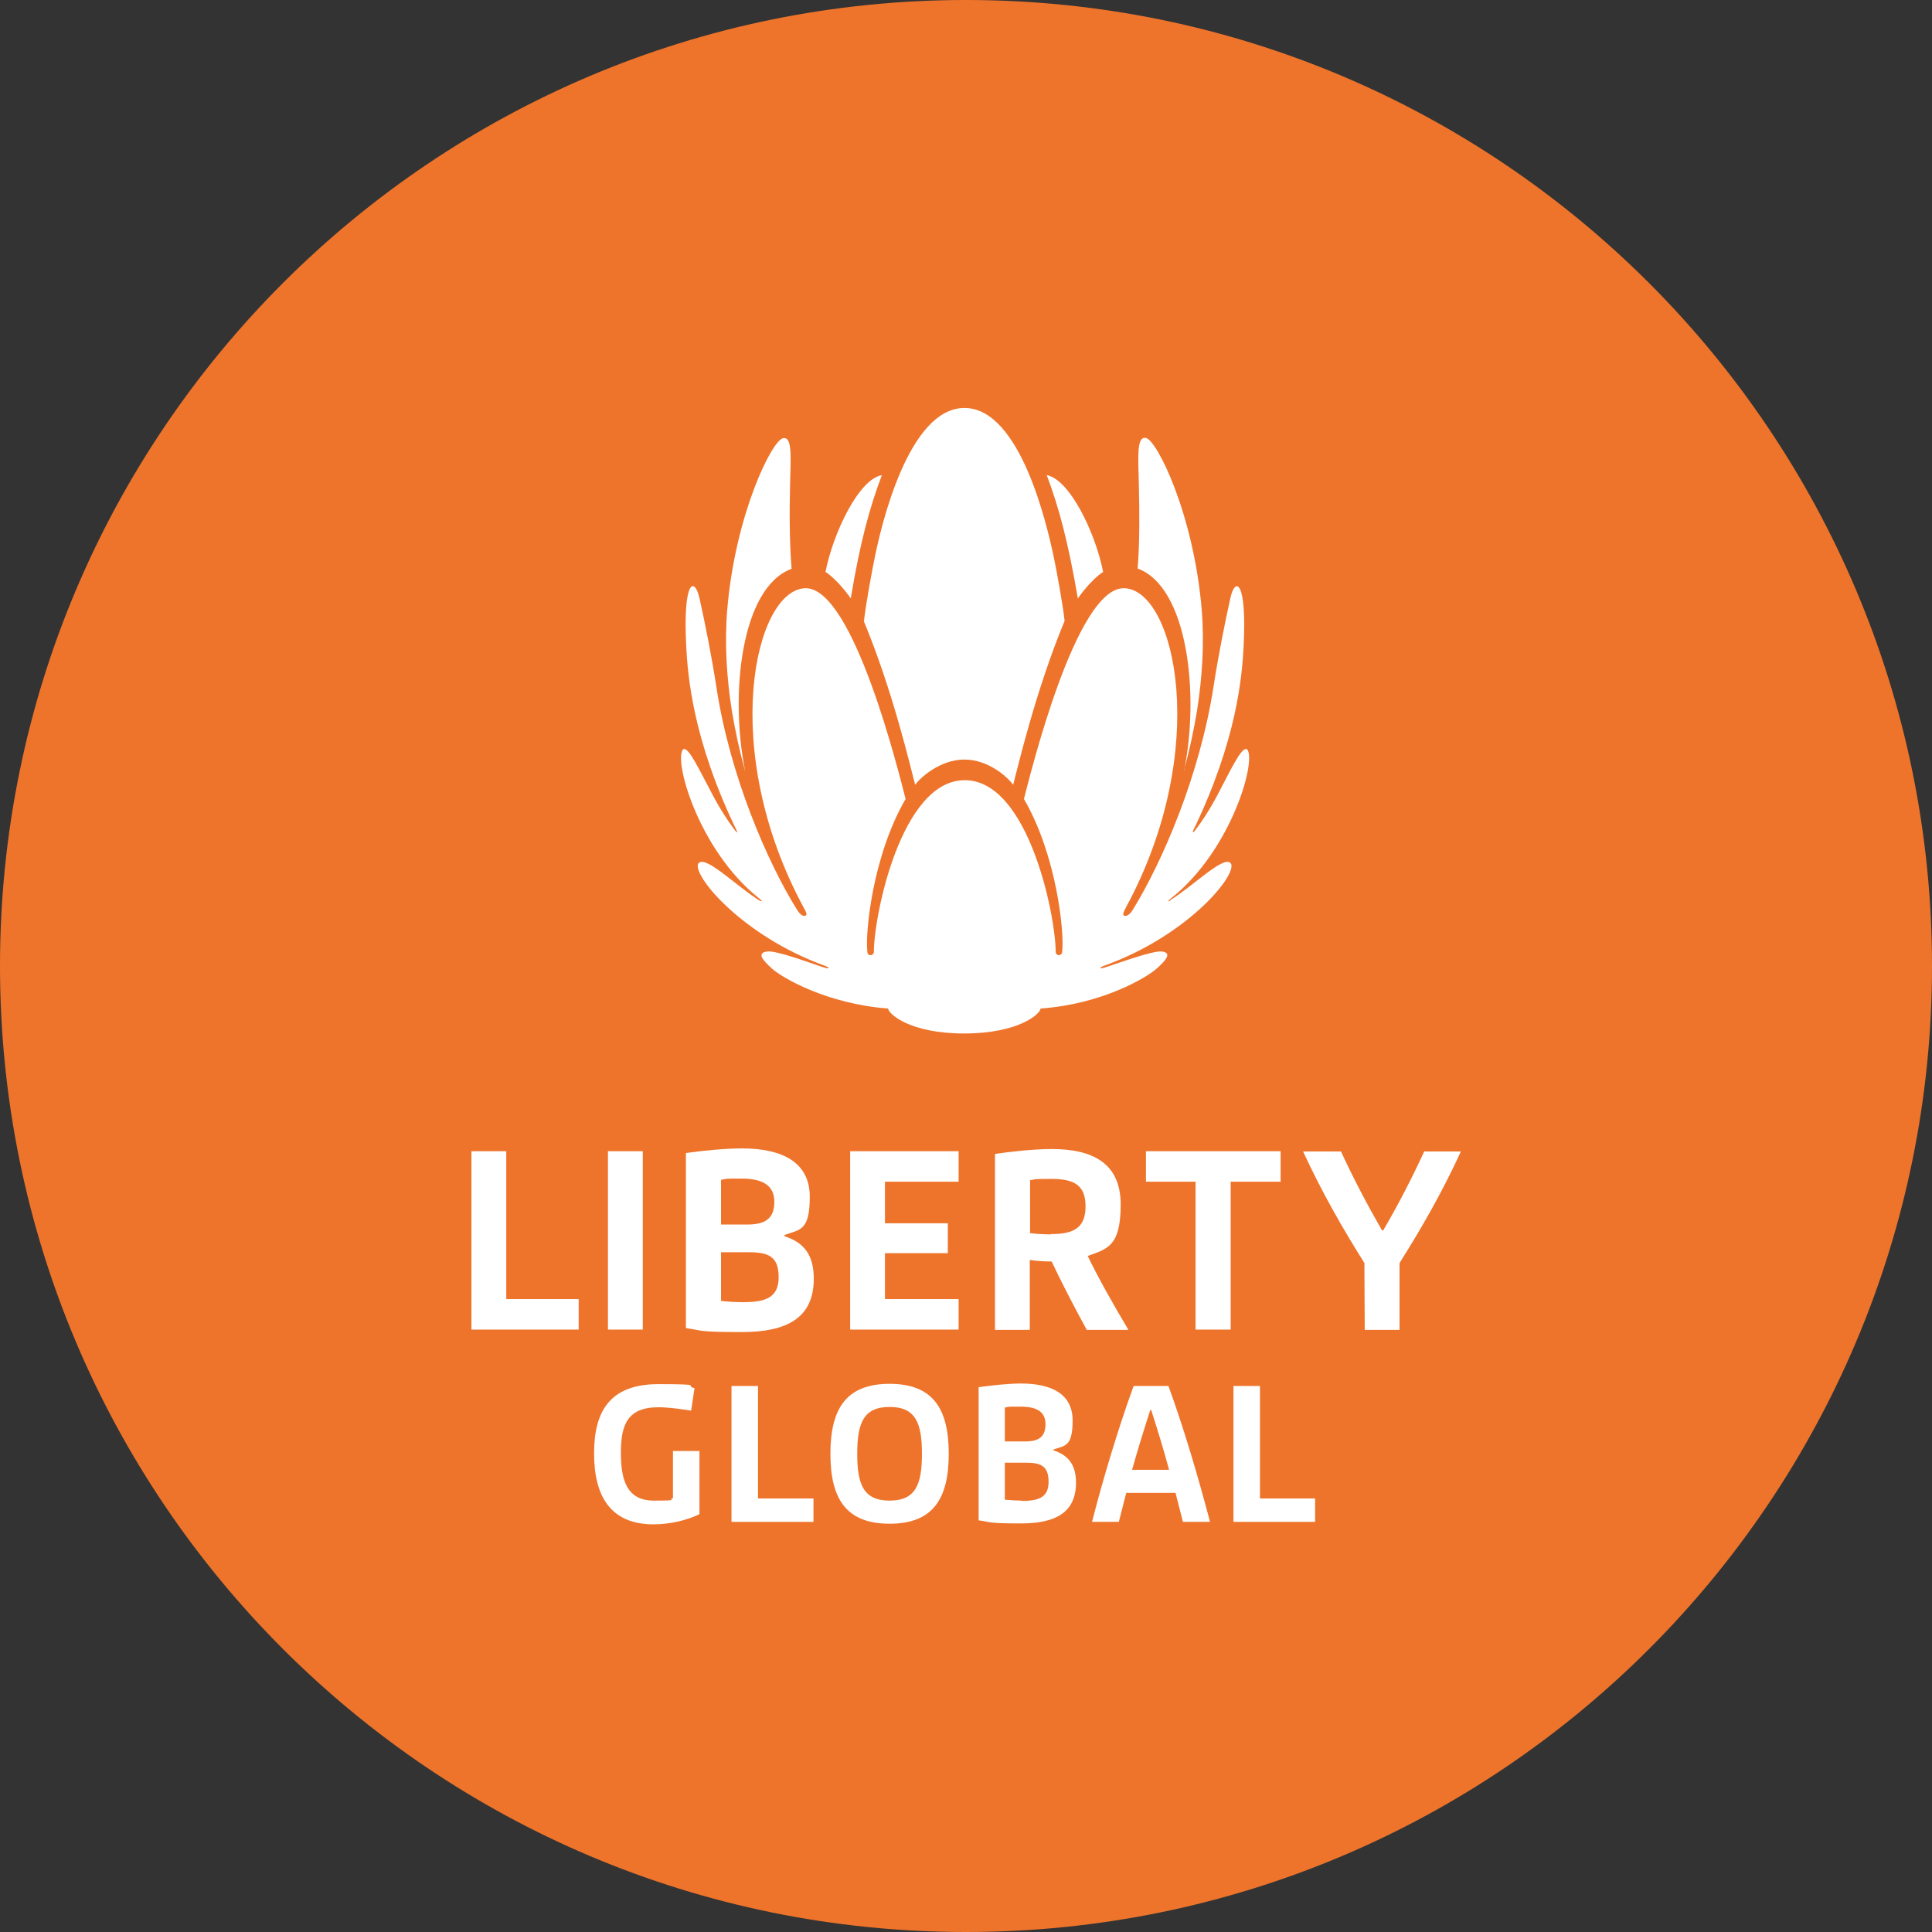 <?xml version="1.0" encoding="UTF-8"?><svg id="Layer_1" xmlns="http://www.w3.org/2000/svg" xmlns:xlink="http://www.w3.org/1999/xlink" viewBox="0 0 627 627"><rect x="0" y="0" width="627" height="627" fill="#333333" stroke="none"/><defs><style>.cls-1{fill:#ee742b;}.cls-1,.cls-2,.cls-3{stroke-width:0px;}.cls-2{fill:none;}.cls-3{fill:#fff;}.cls-4{clip-path:url(#clippath);}</style><clipPath id="clippath"><rect class="cls-2" x="0" y="0" width="627" height="627"/></clipPath></defs><g class="cls-4"><path class="cls-1" d="m313.5,627c173.1,0,313.5-140.4,313.5-313.5S486.6,0,313.5,0,0,140.4,0,313.5s140.4,313.5,313.5,313.5"/><polyline class="cls-3" points="153 373.6 164.3 373.6 164.3 421.6 187.8 421.6 187.8 431.5 153 431.5"/><rect class="cls-3" x="197.3" y="373.6" width="11.3" height="57.9"/><path class="cls-3" d="m241.1,422.6c7.1,0,11.6-1.3,11.6-8.1s-3.4-8.1-9.6-8.1h-9.1v15.8c2.8.3,5.2.4,7.1.4m1.5-25.2c5.7,0,8.7-1.9,8.7-7.4s-4.1-7.5-10.6-7.5-4.1,0-6.7.4v14.5h8.6Zm-20-23.2c5.5-.8,12.9-1.5,18.2-1.5,13.1,0,22,4.5,22,15.7s-3.3,10.6-8.2,12.4v.4c6.6,2.1,9.5,6.4,9.5,13.8,0,12.7-8.7,17.3-23.3,17.3s-12.7-.5-18.2-1.3v-56.8Z"/><polyline class="cls-3" points="275.9 373.6 311.1 373.6 311.1 383.5 287.2 383.5 287.2 397 307.6 397 307.6 406.7 287.2 406.7 287.2 421.6 311.1 421.6 311.1 431.5 275.9 431.5"/><path class="cls-3" d="m341.1,400.5c7.2,0,11.2-1.9,11.2-9s-4-8.9-11.1-8.9-4.9.2-6.9.4v17.2c2.2.3,5.2.4,6.7.4m-18.1-26.1c4.5-.7,12.5-1.6,18.4-1.6,12.9,0,22.4,4.3,22.4,18s-4.4,14.4-10.7,16.7c3.4,7.1,8.4,15.9,13.1,23.8v.2h-13.4c-4-7.3-8.2-15.4-11.4-22.2-2.7,0-5.1-.2-7.1-.5v22.7h-11.3v-57.1Z"/><polyline class="cls-3" points="388 383.5 371.9 383.5 371.9 373.6 415.6 373.6 415.6 383.5 399.4 383.5 399.4 431.5 388 431.5"/><path class="cls-3" d="m442.8,409.9c-7.3-11.6-14-23.4-19.9-36.2h12.3c4.1,8.9,8.6,17.4,13.3,25.6h.4c4.8-8.2,9.2-16.7,13.3-25.6h11.9c-5.9,12.9-12.6,24.6-19.9,36.2v21.7h-11.3"/><path class="cls-3" d="m192.8,471.6c0-13.9,5.4-22.4,20.9-22.4s8.1.5,11.7,1.3l-1.1,7.3c-3.1-.5-7.5-1.1-10.6-1.1-10.3,0-12.2,6-12.2,14.8s1.9,15.5,10.7,15.5,4.3-.3,6.2-.8v-15.3h8.6v20.5c-4.1,2-9.6,3.3-14.9,3.3-14,0-19.3-9.2-19.3-23"/><polyline class="cls-3" points="237.4 449.8 246 449.8 246 486.3 264 486.3 264 493.9 237.4 493.9"/><path class="cls-3" d="m288.7,487c8.5,0,10.5-5.3,10.5-15.2s-2-15.2-10.5-15.2-10.5,5.3-10.5,15.2,2,15.2,10.5,15.2m0-37.9c14.1,0,19.2,8.1,19.2,22.7s-5.1,22.7-19.2,22.7-19.2-8.1-19.2-22.7,5.1-22.7,19.2-22.7"/><path class="cls-3" d="m331.5,487.1c5.4,0,8.8-1,8.8-6.2s-2.6-6.2-7.3-6.2h-6.9v12c2.1.2,4,.3,5.4.3m1.2-19.2c4.3,0,6.6-1.4,6.6-5.6s-3.1-5.7-8.1-5.7-3.1,0-5.1.3v11h6.6Zm-15.2-17.6c4.2-.6,9.9-1.2,13.8-1.2,10,0,16.8,3.4,16.8,12s-2.5,8.1-6.2,9.4v.3c5,1.6,7.3,4.9,7.3,10.5,0,9.6-6.6,13.2-17.7,13.2s-9.6-.4-13.9-1v-43.2Z"/><path class="cls-3" d="m379.4,477c-1.8-6.8-3.9-13.5-5.8-19.4h-.3c-1.9,5.9-4,12.6-5.9,19.4m.4-27.2h11.4c4.8,13.1,9.6,29.3,13.5,44.1h-8.8l-2.4-9.4h-16l-2.4,9.4h-8.7c3.8-14.8,8.7-30.9,13.5-44.1"/><polyline class="cls-3" points="400.3 449.8 408.9 449.8 408.9 486.3 426.8 486.3 426.8 493.9 400.3 493.9"/><path class="cls-3" d="m241.8,250.1c-5-24.8-1.3-59.5,15.1-65.5-.7-8.5-.7-18.7-.5-27.1.2-9.1.8-15.8-2.2-15.3-3.6.5-15.6,24.7-18.2,55.8-.9,11.2-.1,22.4,1.5,32.6,1.1,6.6,2.5,13.1,4.3,19.6"/><path class="cls-3" d="m384.2,250.1c1.8-6.4,3.2-13,4.3-19.6,1.6-10.2,2.4-21.4,1.5-32.6-2.6-31.1-14.6-55.3-18.2-55.8-3-.4-2.4,6.3-2.2,15.3.2,8.4.3,18.6-.4,27.1,16.3,6,20.1,40.7,15.1,65.5"/><path class="cls-3" d="m280.3,201.5c9.5,22.8,15.2,47.6,16.7,53.2,1.6-2.3,8.1-8.2,16-8.2s14.2,5.9,15.8,8.2c1.5-5.6,7.2-30.3,16.7-53.2-.4-4.3-2.7-17-3.7-21.6-1.9-8.6-10.5-47.5-28.8-47.5s-27.1,38.9-28.9,47.5c-1,4.6-3.3,17.3-3.7,21.6"/><path class="cls-3" d="m276.1,194.2c3.1-18.6,6.2-29.7,10.1-40-7.3,1.2-15.7,18.3-18.3,31.4,4.1,2.7,8,8.3,8.2,8.6"/><path class="cls-3" d="m358,185.6c-2.6-13.1-11-30.1-18.3-31.4,3.9,10.3,6.9,21.4,10.1,40,.2-.3,4.1-5.9,8.2-8.6"/><path class="cls-3" d="m379.9,292.2s-.7.5-.7.2c0-.2.9-.9.9-.9,19.9-15.8,28-45.7,24.5-48.4-1.8-.6-5.1,6.6-9.8,15.5-3.6,6.7-7.1,11.1-7.1,11.1,0,0-.3.4-.5.4-.1,0,0-.5,0-.5,14.3-29.5,15.9-50.4,16.4-59.9,1.1-21.5-2.8-22.6-4.3-15.6-1.8,8.1-3.9,18.6-5.5,28.9-4.4,28.5-16.6,56.8-26.2,72.3-1.4,2.3-2.7,2.1-3,1.7-.2-.4,0-.9.8-2.5,27.8-51.3,16-103-.5-103.6-15.8-.6-30.8,61.6-32.6,68.4,10.6,18.2,13.2,43.3,12.4,49.7,0,.5-.5.9-1,1-.6,0-1.1-.5-1.1-1.1h0c0-11.6-8.8-55.7-29.5-55.7s-29.5,44.1-29.5,55.7h0c0,.6-.5,1.1-1.1,1.1-.5,0-1-.4-1-1-.8-6.4,1.8-31.5,12.4-49.7-1.8-6.8-16.8-68.9-32.6-68.4-16.4.6-28.2,52.3-.5,103.6.9,1.6,1.1,2.2.8,2.5-.3.4-1.5.6-2.9-1.7-9.7-15.5-21.9-43.8-26.2-72.3-1.6-10.3-3.7-20.8-5.5-28.9-1.6-7-5.4-6-4.3,15.6.5,9.6,2.1,30.4,16.4,59.9,0,0,.2.5.1.5-.2,0-.5-.4-.5-.4,0,0-3.5-4.4-7.1-11.1-4.7-8.8-8-16.1-9.8-15.5-3.5,2.7,4.6,32.6,24.5,48.4,0,0,.9.7.9.9,0,.3-.8-.2-.8-.2-7.7-4.8-18.2-15.5-19.9-11.7-1.2,4.4,14.8,23.2,40.6,32.7,0,0,1.8.6,1.8.9s-1.1,0-1.1,0c-3.7-1.1-15.8-5.8-18.9-5.3-3.4.5-1.4,2.8,1.7,5.6,3.1,2.8,17.6,11.4,37.6,12.9.2,1.8,7.1,8.1,24.7,8.1s24.7-6.3,24.8-8.1c20-1.4,34.5-10.1,37.6-12.9,3.2-2.8,5.1-5.2,1.8-5.6-3.1-.4-15.2,4.2-18.9,5.3,0,0-1.1.3-1.1,0,0-.3,1.8-.9,1.8-.9,25.8-9.4,41.9-28.2,40.7-32.7-1.7-3.8-12.1,6.9-19.9,11.7"/></g></svg>